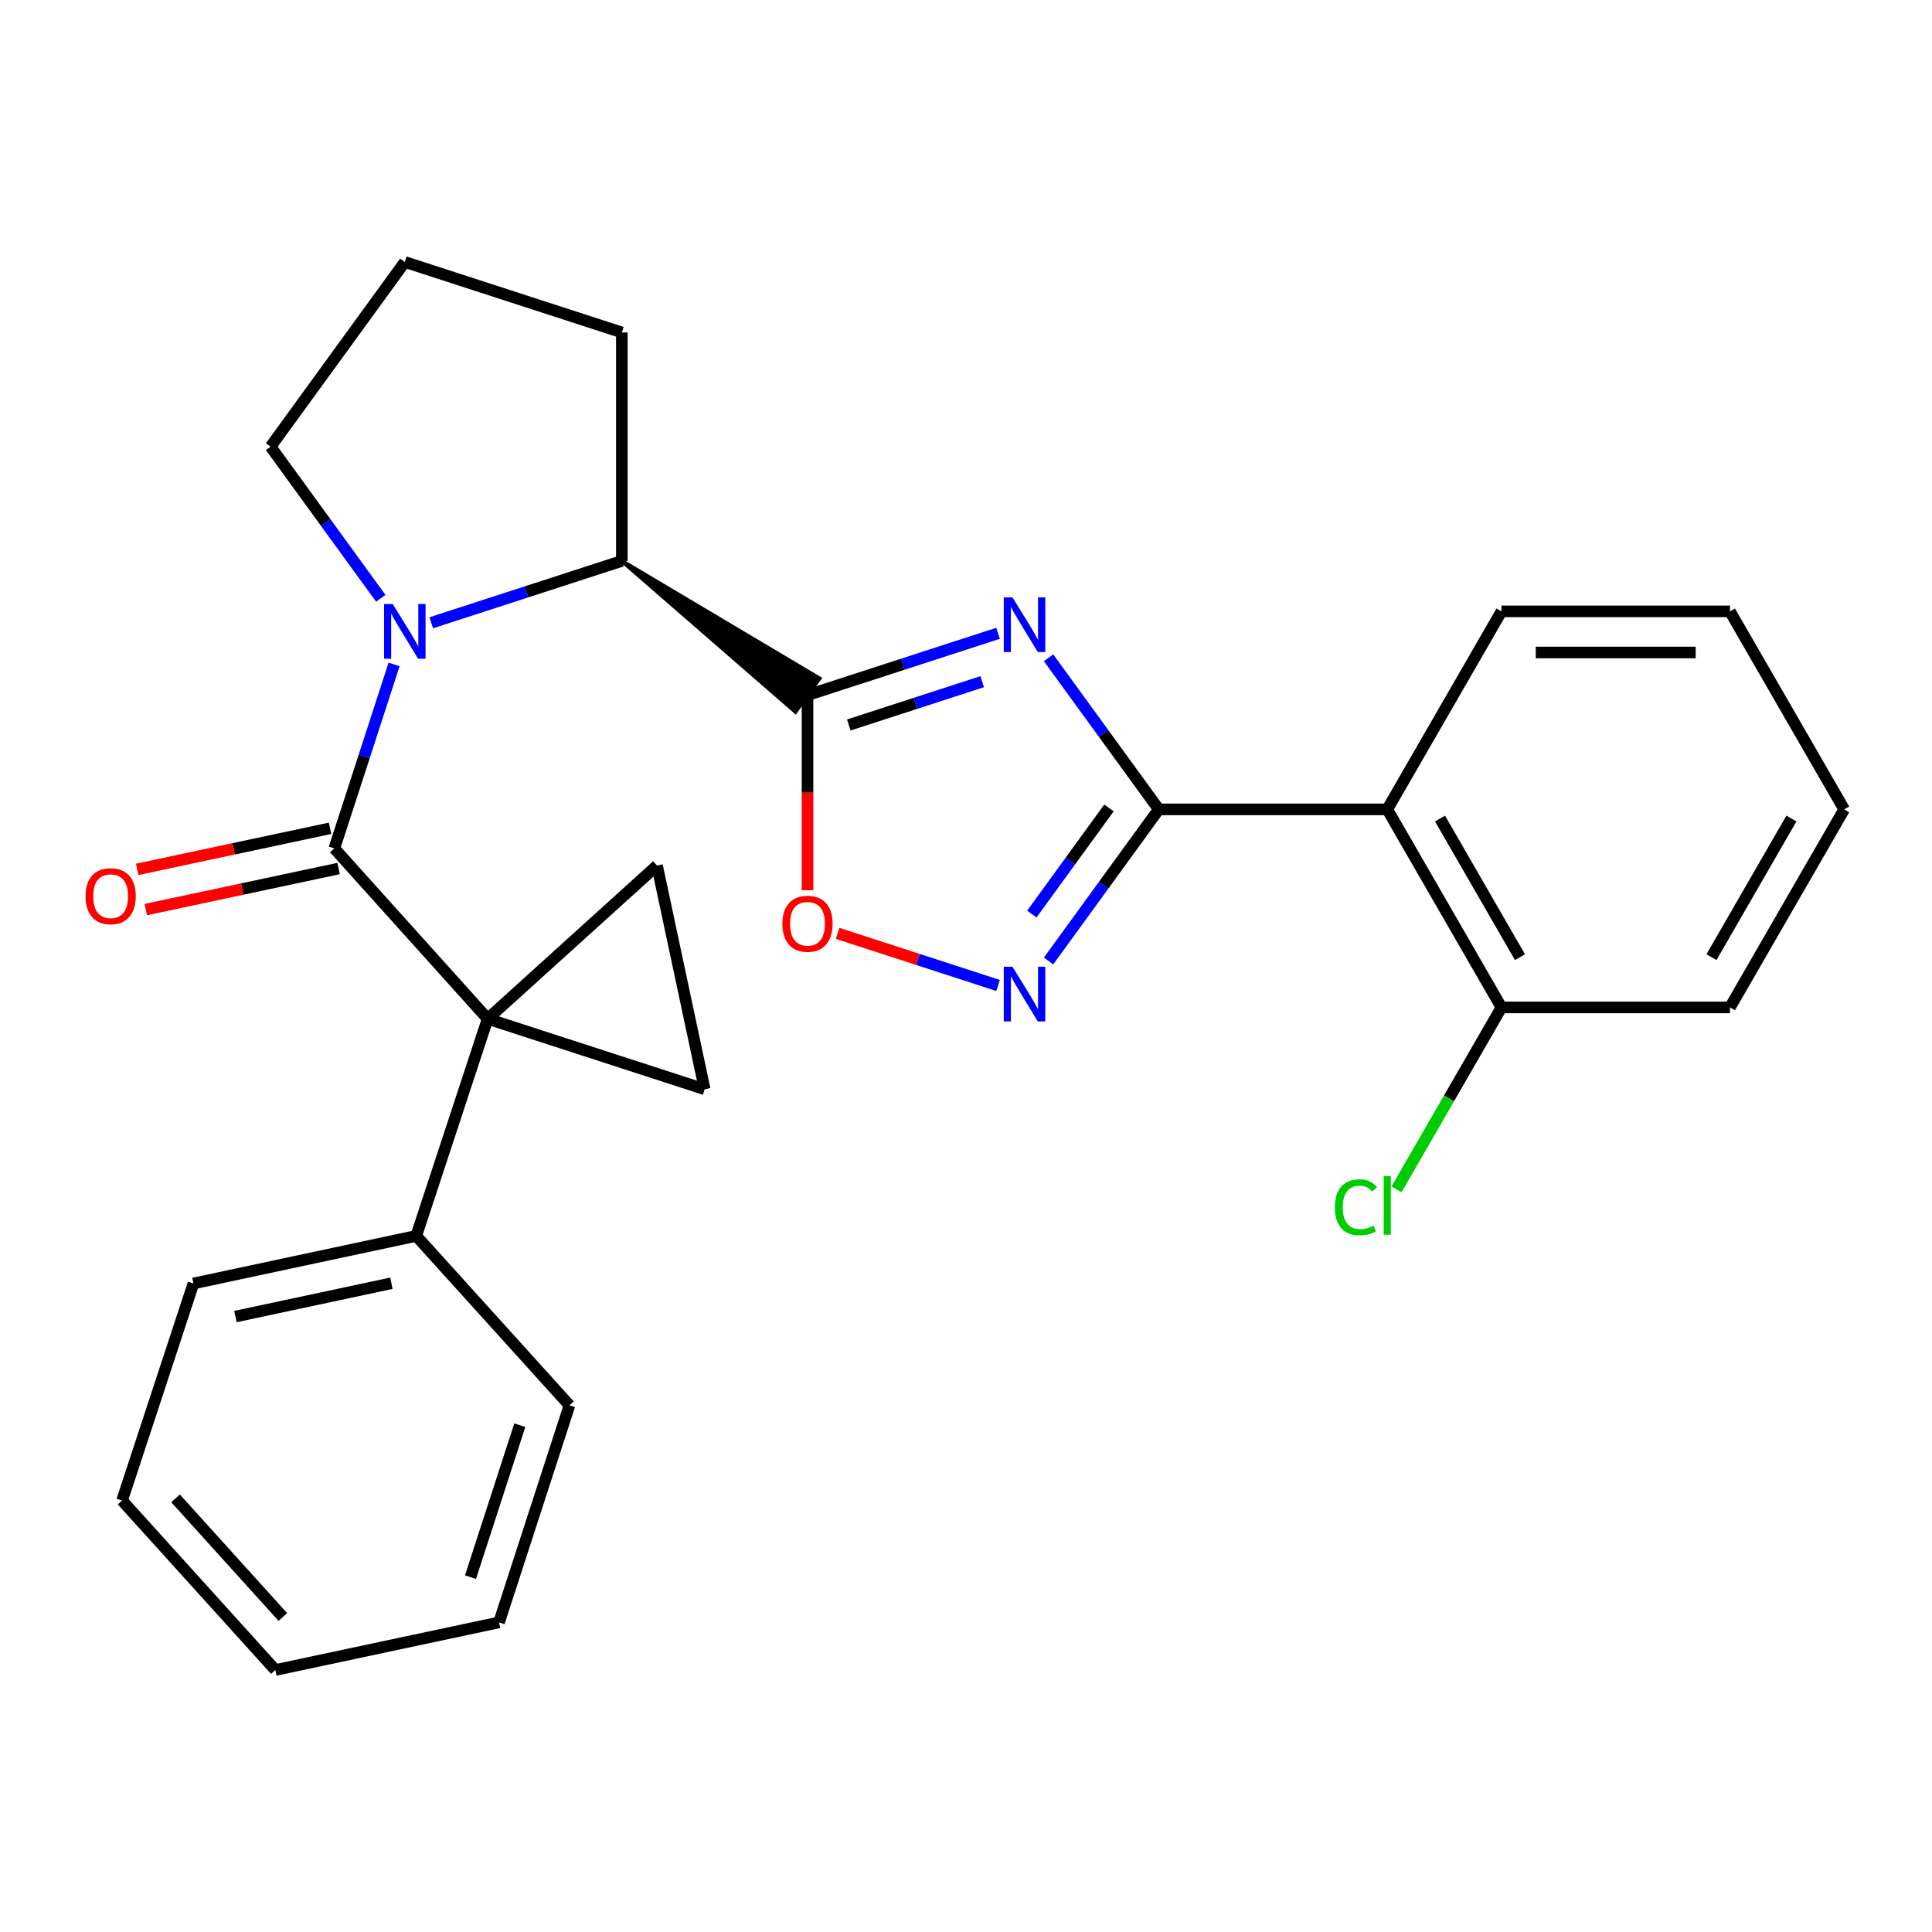 <?xml version='1.0' encoding='iso-8859-1'?>
<svg version='1.1' baseProfile='full'
              xmlns='http://www.w3.org/2000/svg'
                      xmlns:rdkit='http://www.rdkit.org/xml'
                      xmlns:xlink='http://www.w3.org/1999/xlink'
                  xml:space='preserve'
width='1000px' height='1000px' viewBox='0 0 1000 1000'>
<!-- END OF HEADER -->
<rect style='opacity:1.0;fill:#FFFFFF;stroke:none' width='1000' height='1000' x='0' y='0'> </rect>
<path class='bond-1' d='M 516.599,327.792 L 467.282,343.798' style='fill:none;fill-rule:evenodd;stroke:#0000FF;stroke-width:6px;stroke-linecap:butt;stroke-linejoin:miter;stroke-opacity:1' />
<path class='bond-1' d='M 467.282,343.798 L 417.966,359.804' style='fill:none;fill-rule:evenodd;stroke:#000000;stroke-width:6px;stroke-linecap:butt;stroke-linejoin:miter;stroke-opacity:1' />
<path class='bond-1' d='M 508.375,352.839 L 473.853,364.043' style='fill:none;fill-rule:evenodd;stroke:#0000FF;stroke-width:6px;stroke-linecap:butt;stroke-linejoin:miter;stroke-opacity:1' />
<path class='bond-1' d='M 473.853,364.043 L 439.332,375.247' style='fill:none;fill-rule:evenodd;stroke:#000000;stroke-width:6px;stroke-linecap:butt;stroke-linejoin:miter;stroke-opacity:1' />
<path class='bond-3' d='M 542.732,340.462 L 571.253,379.695' style='fill:none;fill-rule:evenodd;stroke:#0000FF;stroke-width:6px;stroke-linecap:butt;stroke-linejoin:miter;stroke-opacity:1' />
<path class='bond-3' d='M 571.253,379.695 L 599.774,418.928' style='fill:none;fill-rule:evenodd;stroke:#000000;stroke-width:6px;stroke-linecap:butt;stroke-linejoin:miter;stroke-opacity:1' />
<path class='bond-0' d='M 252.406,527.339 L 173.049,439.137' style='fill:none;fill-rule:evenodd;stroke:#000000;stroke-width:6px;stroke-linecap:butt;stroke-linejoin:miter;stroke-opacity:1' />
<path class='bond-8' d='M 252.406,527.339 L 364.742,563.795' style='fill:none;fill-rule:evenodd;stroke:#000000;stroke-width:6px;stroke-linecap:butt;stroke-linejoin:miter;stroke-opacity:1' />
<path class='bond-9' d='M 252.406,527.339 L 340.075,448.006' style='fill:none;fill-rule:evenodd;stroke:#000000;stroke-width:6px;stroke-linecap:butt;stroke-linejoin:miter;stroke-opacity:1' />
<path class='bond-11' d='M 252.406,527.339 L 215.441,639.7' style='fill:none;fill-rule:evenodd;stroke:#000000;stroke-width:6px;stroke-linecap:butt;stroke-linejoin:miter;stroke-opacity:1' />
<path class='bond-6' d='M 417.966,359.804 L 417.966,410.29' style='fill:none;fill-rule:evenodd;stroke:#000000;stroke-width:6px;stroke-linecap:butt;stroke-linejoin:miter;stroke-opacity:1' />
<path class='bond-6' d='M 417.966,410.29 L 417.966,460.777' style='fill:none;fill-rule:evenodd;stroke:#FF0000;stroke-width:6px;stroke-linecap:butt;stroke-linejoin:miter;stroke-opacity:1' />
<path class='bond-7' d='M 321.865,290.332 L 411.731,368.429 L 424.201,351.179 Z' style='fill:#000000;fill-rule:evenodd;fill-opacity:1;stroke:#000000;stroke-width:2px;stroke-linecap:butt;stroke-linejoin:miter;stroke-opacity:1;' />
<path class='bond-2' d='M 173.049,439.137 L 188.51,391.519' style='fill:none;fill-rule:evenodd;stroke:#000000;stroke-width:6px;stroke-linecap:butt;stroke-linejoin:miter;stroke-opacity:1' />
<path class='bond-2' d='M 188.51,391.519 L 203.972,343.902' style='fill:none;fill-rule:evenodd;stroke:#0000FF;stroke-width:6px;stroke-linecap:butt;stroke-linejoin:miter;stroke-opacity:1' />
<path class='bond-12' d='M 170.832,428.728 L 120.923,439.356' style='fill:none;fill-rule:evenodd;stroke:#000000;stroke-width:6px;stroke-linecap:butt;stroke-linejoin:miter;stroke-opacity:1' />
<path class='bond-12' d='M 120.923,439.356 L 71.013,449.985' style='fill:none;fill-rule:evenodd;stroke:#FF0000;stroke-width:6px;stroke-linecap:butt;stroke-linejoin:miter;stroke-opacity:1' />
<path class='bond-12' d='M 175.265,449.546 L 125.356,460.174' style='fill:none;fill-rule:evenodd;stroke:#000000;stroke-width:6px;stroke-linecap:butt;stroke-linejoin:miter;stroke-opacity:1' />
<path class='bond-12' d='M 125.356,460.174 L 75.447,470.803' style='fill:none;fill-rule:evenodd;stroke:#FF0000;stroke-width:6px;stroke-linecap:butt;stroke-linejoin:miter;stroke-opacity:1' />
<path class='bond-5' d='M 599.774,418.928 L 571.253,458.167' style='fill:none;fill-rule:evenodd;stroke:#000000;stroke-width:6px;stroke-linecap:butt;stroke-linejoin:miter;stroke-opacity:1' />
<path class='bond-5' d='M 571.253,458.167 L 542.731,497.407' style='fill:none;fill-rule:evenodd;stroke:#0000FF;stroke-width:6px;stroke-linecap:butt;stroke-linejoin:miter;stroke-opacity:1' />
<path class='bond-5' d='M 574.001,418.186 L 554.036,445.653' style='fill:none;fill-rule:evenodd;stroke:#000000;stroke-width:6px;stroke-linecap:butt;stroke-linejoin:miter;stroke-opacity:1' />
<path class='bond-5' d='M 554.036,445.653 L 534.07,473.12' style='fill:none;fill-rule:evenodd;stroke:#0000FF;stroke-width:6px;stroke-linecap:butt;stroke-linejoin:miter;stroke-opacity:1' />
<path class='bond-10' d='M 599.774,418.928 L 718.047,418.928' style='fill:none;fill-rule:evenodd;stroke:#000000;stroke-width:6px;stroke-linecap:butt;stroke-linejoin:miter;stroke-opacity:1' />
<path class='bond-4' d='M 223.221,322.345 L 272.543,306.339' style='fill:none;fill-rule:evenodd;stroke:#0000FF;stroke-width:6px;stroke-linecap:butt;stroke-linejoin:miter;stroke-opacity:1' />
<path class='bond-4' d='M 272.543,306.339 L 321.865,290.332' style='fill:none;fill-rule:evenodd;stroke:#000000;stroke-width:6px;stroke-linecap:butt;stroke-linejoin:miter;stroke-opacity:1' />
<path class='bond-14' d='M 197.088,309.674 L 168.567,270.435' style='fill:none;fill-rule:evenodd;stroke:#0000FF;stroke-width:6px;stroke-linecap:butt;stroke-linejoin:miter;stroke-opacity:1' />
<path class='bond-14' d='M 168.567,270.435 L 140.045,231.196' style='fill:none;fill-rule:evenodd;stroke:#000000;stroke-width:6px;stroke-linecap:butt;stroke-linejoin:miter;stroke-opacity:1' />
<path class='bond-27' d='M 516.599,510.076 L 475.079,496.595' style='fill:none;fill-rule:evenodd;stroke:#0000FF;stroke-width:6px;stroke-linecap:butt;stroke-linejoin:miter;stroke-opacity:1' />
<path class='bond-27' d='M 475.079,496.595 L 433.559,483.115' style='fill:none;fill-rule:evenodd;stroke:#FF0000;stroke-width:6px;stroke-linecap:butt;stroke-linejoin:miter;stroke-opacity:1' />
<path class='bond-17' d='M 321.865,290.332 L 321.865,172.071' style='fill:none;fill-rule:evenodd;stroke:#000000;stroke-width:6px;stroke-linecap:butt;stroke-linejoin:miter;stroke-opacity:1' />
<path class='bond-30' d='M 364.742,563.795 L 340.075,448.006' style='fill:none;fill-rule:evenodd;stroke:#000000;stroke-width:6px;stroke-linecap:butt;stroke-linejoin:miter;stroke-opacity:1' />
<path class='bond-13' d='M 718.047,418.928 L 777.16,521.439' style='fill:none;fill-rule:evenodd;stroke:#000000;stroke-width:6px;stroke-linecap:butt;stroke-linejoin:miter;stroke-opacity:1' />
<path class='bond-13' d='M 745.353,423.672 L 786.732,495.429' style='fill:none;fill-rule:evenodd;stroke:#000000;stroke-width:6px;stroke-linecap:butt;stroke-linejoin:miter;stroke-opacity:1' />
<path class='bond-16' d='M 718.047,418.928 L 777.16,316.442' style='fill:none;fill-rule:evenodd;stroke:#000000;stroke-width:6px;stroke-linecap:butt;stroke-linejoin:miter;stroke-opacity:1' />
<path class='bond-19' d='M 215.441,639.7 L 100.124,664.319' style='fill:none;fill-rule:evenodd;stroke:#000000;stroke-width:6px;stroke-linecap:butt;stroke-linejoin:miter;stroke-opacity:1' />
<path class='bond-19' d='M 202.587,664.208 L 121.866,681.442' style='fill:none;fill-rule:evenodd;stroke:#000000;stroke-width:6px;stroke-linecap:butt;stroke-linejoin:miter;stroke-opacity:1' />
<path class='bond-20' d='M 215.441,639.7 L 294.762,727.393' style='fill:none;fill-rule:evenodd;stroke:#000000;stroke-width:6px;stroke-linecap:butt;stroke-linejoin:miter;stroke-opacity:1' />
<path class='bond-15' d='M 777.16,521.439 L 750.002,568.518' style='fill:none;fill-rule:evenodd;stroke:#000000;stroke-width:6px;stroke-linecap:butt;stroke-linejoin:miter;stroke-opacity:1' />
<path class='bond-15' d='M 750.002,568.518 L 722.845,615.597' style='fill:none;fill-rule:evenodd;stroke:#00CC00;stroke-width:6px;stroke-linecap:butt;stroke-linejoin:miter;stroke-opacity:1' />
<path class='bond-21' d='M 777.16,521.439 L 895.421,521.439' style='fill:none;fill-rule:evenodd;stroke:#000000;stroke-width:6px;stroke-linecap:butt;stroke-linejoin:miter;stroke-opacity:1' />
<path class='bond-28' d='M 140.045,231.196 L 209.528,135.603' style='fill:none;fill-rule:evenodd;stroke:#000000;stroke-width:6px;stroke-linecap:butt;stroke-linejoin:miter;stroke-opacity:1' />
<path class='bond-22' d='M 777.16,316.442 L 895.421,316.442' style='fill:none;fill-rule:evenodd;stroke:#000000;stroke-width:6px;stroke-linecap:butt;stroke-linejoin:miter;stroke-opacity:1' />
<path class='bond-22' d='M 794.899,337.727 L 877.682,337.727' style='fill:none;fill-rule:evenodd;stroke:#000000;stroke-width:6px;stroke-linecap:butt;stroke-linejoin:miter;stroke-opacity:1' />
<path class='bond-18' d='M 321.865,172.071 L 209.528,135.603' style='fill:none;fill-rule:evenodd;stroke:#000000;stroke-width:6px;stroke-linecap:butt;stroke-linejoin:miter;stroke-opacity:1' />
<path class='bond-24' d='M 100.124,664.319 L 63.183,776.668' style='fill:none;fill-rule:evenodd;stroke:#000000;stroke-width:6px;stroke-linecap:butt;stroke-linejoin:miter;stroke-opacity:1' />
<path class='bond-25' d='M 294.762,727.393 L 258.306,839.742' style='fill:none;fill-rule:evenodd;stroke:#000000;stroke-width:6px;stroke-linecap:butt;stroke-linejoin:miter;stroke-opacity:1' />
<path class='bond-25' d='M 269.048,737.676 L 243.529,816.32' style='fill:none;fill-rule:evenodd;stroke:#000000;stroke-width:6px;stroke-linecap:butt;stroke-linejoin:miter;stroke-opacity:1' />
<path class='bond-29' d='M 895.421,521.439 L 954.545,418.928' style='fill:none;fill-rule:evenodd;stroke:#000000;stroke-width:6px;stroke-linecap:butt;stroke-linejoin:miter;stroke-opacity:1' />
<path class='bond-29' d='M 885.852,495.428 L 927.239,423.671' style='fill:none;fill-rule:evenodd;stroke:#000000;stroke-width:6px;stroke-linecap:butt;stroke-linejoin:miter;stroke-opacity:1' />
<path class='bond-23' d='M 895.421,316.442 L 954.545,418.928' style='fill:none;fill-rule:evenodd;stroke:#000000;stroke-width:6px;stroke-linecap:butt;stroke-linejoin:miter;stroke-opacity:1' />
<path class='bond-31' d='M 63.183,776.668 L 142.517,864.397' style='fill:none;fill-rule:evenodd;stroke:#000000;stroke-width:6px;stroke-linecap:butt;stroke-linejoin:miter;stroke-opacity:1' />
<path class='bond-31' d='M 90.87,775.551 L 146.404,836.961' style='fill:none;fill-rule:evenodd;stroke:#000000;stroke-width:6px;stroke-linecap:butt;stroke-linejoin:miter;stroke-opacity:1' />
<path class='bond-26' d='M 258.306,839.742 L 142.517,864.397' style='fill:none;fill-rule:evenodd;stroke:#000000;stroke-width:6px;stroke-linecap:butt;stroke-linejoin:miter;stroke-opacity:1' />
<path  class='atom-0' d='M 524.031 309.188
L 533.311 324.188
Q 534.231 325.668, 535.711 328.348
Q 537.191 331.028, 537.271 331.188
L 537.271 309.188
L 541.031 309.188
L 541.031 337.508
L 537.151 337.508
L 527.191 321.108
Q 526.031 319.188, 524.791 316.988
Q 523.591 314.788, 523.231 314.108
L 523.231 337.508
L 519.551 337.508
L 519.551 309.188
L 524.031 309.188
' fill='#0000FF'/>
<path  class='atom-5' d='M 203.268 312.629
L 212.548 327.629
Q 213.468 329.109, 214.948 331.789
Q 216.428 334.469, 216.508 334.629
L 216.508 312.629
L 220.268 312.629
L 220.268 340.949
L 216.388 340.949
L 206.428 324.549
Q 205.268 322.629, 204.028 320.429
Q 202.828 318.229, 202.468 317.549
L 202.468 340.949
L 198.788 340.949
L 198.788 312.629
L 203.268 312.629
' fill='#0000FF'/>
<path  class='atom-6' d='M 524.031 500.361
L 533.311 515.361
Q 534.231 516.841, 535.711 519.521
Q 537.191 522.201, 537.271 522.361
L 537.271 500.361
L 541.031 500.361
L 541.031 528.681
L 537.151 528.681
L 527.191 512.281
Q 526.031 510.361, 524.791 508.161
Q 523.591 505.961, 523.231 505.281
L 523.231 528.681
L 519.551 528.681
L 519.551 500.361
L 524.031 500.361
' fill='#0000FF'/>
<path  class='atom-7' d='M 404.966 478.133
Q 404.966 471.333, 408.326 467.533
Q 411.686 463.733, 417.966 463.733
Q 424.246 463.733, 427.606 467.533
Q 430.966 471.333, 430.966 478.133
Q 430.966 485.013, 427.566 488.933
Q 424.166 492.813, 417.966 492.813
Q 411.726 492.813, 408.326 488.933
Q 404.966 485.053, 404.966 478.133
M 417.966 489.613
Q 422.286 489.613, 424.606 486.733
Q 426.966 483.813, 426.966 478.133
Q 426.966 472.573, 424.606 469.773
Q 422.286 466.933, 417.966 466.933
Q 413.646 466.933, 411.286 469.733
Q 408.966 472.533, 408.966 478.133
Q 408.966 483.853, 411.286 486.733
Q 413.646 489.613, 417.966 489.613
' fill='#FF0000'/>
<path  class='atom-13' d='M 44.271 463.872
Q 44.271 457.072, 47.631 453.272
Q 50.991 449.472, 57.271 449.472
Q 63.551 449.472, 66.911 453.272
Q 70.271 457.072, 70.271 463.872
Q 70.271 470.752, 66.871 474.672
Q 63.471 478.552, 57.271 478.552
Q 51.031 478.552, 47.631 474.672
Q 44.271 470.792, 44.271 463.872
M 57.271 475.352
Q 61.591 475.352, 63.911 472.472
Q 66.271 469.552, 66.271 463.872
Q 66.271 458.312, 63.911 455.512
Q 61.591 452.672, 57.271 452.672
Q 52.951 452.672, 50.591 455.472
Q 48.271 458.272, 48.271 463.872
Q 48.271 469.592, 50.591 472.472
Q 52.951 475.352, 57.271 475.352
' fill='#FF0000'/>
<path  class='atom-16' d='M 690.927 624.893
Q 690.927 617.853, 694.207 614.173
Q 697.527 610.453, 703.807 610.453
Q 709.647 610.453, 712.767 614.573
L 710.127 616.733
Q 707.847 613.733, 703.807 613.733
Q 699.527 613.733, 697.247 616.613
Q 695.007 619.453, 695.007 624.893
Q 695.007 630.493, 697.327 633.373
Q 699.687 636.253, 704.247 636.253
Q 707.367 636.253, 711.007 634.373
L 712.127 637.373
Q 710.647 638.333, 708.407 638.893
Q 706.167 639.453, 703.687 639.453
Q 697.527 639.453, 694.207 635.693
Q 690.927 631.933, 690.927 624.893
' fill='#00CC00'/>
<path  class='atom-16' d='M 716.207 608.733
L 719.887 608.733
L 719.887 639.093
L 716.207 639.093
L 716.207 608.733
' fill='#00CC00'/>
</svg>
